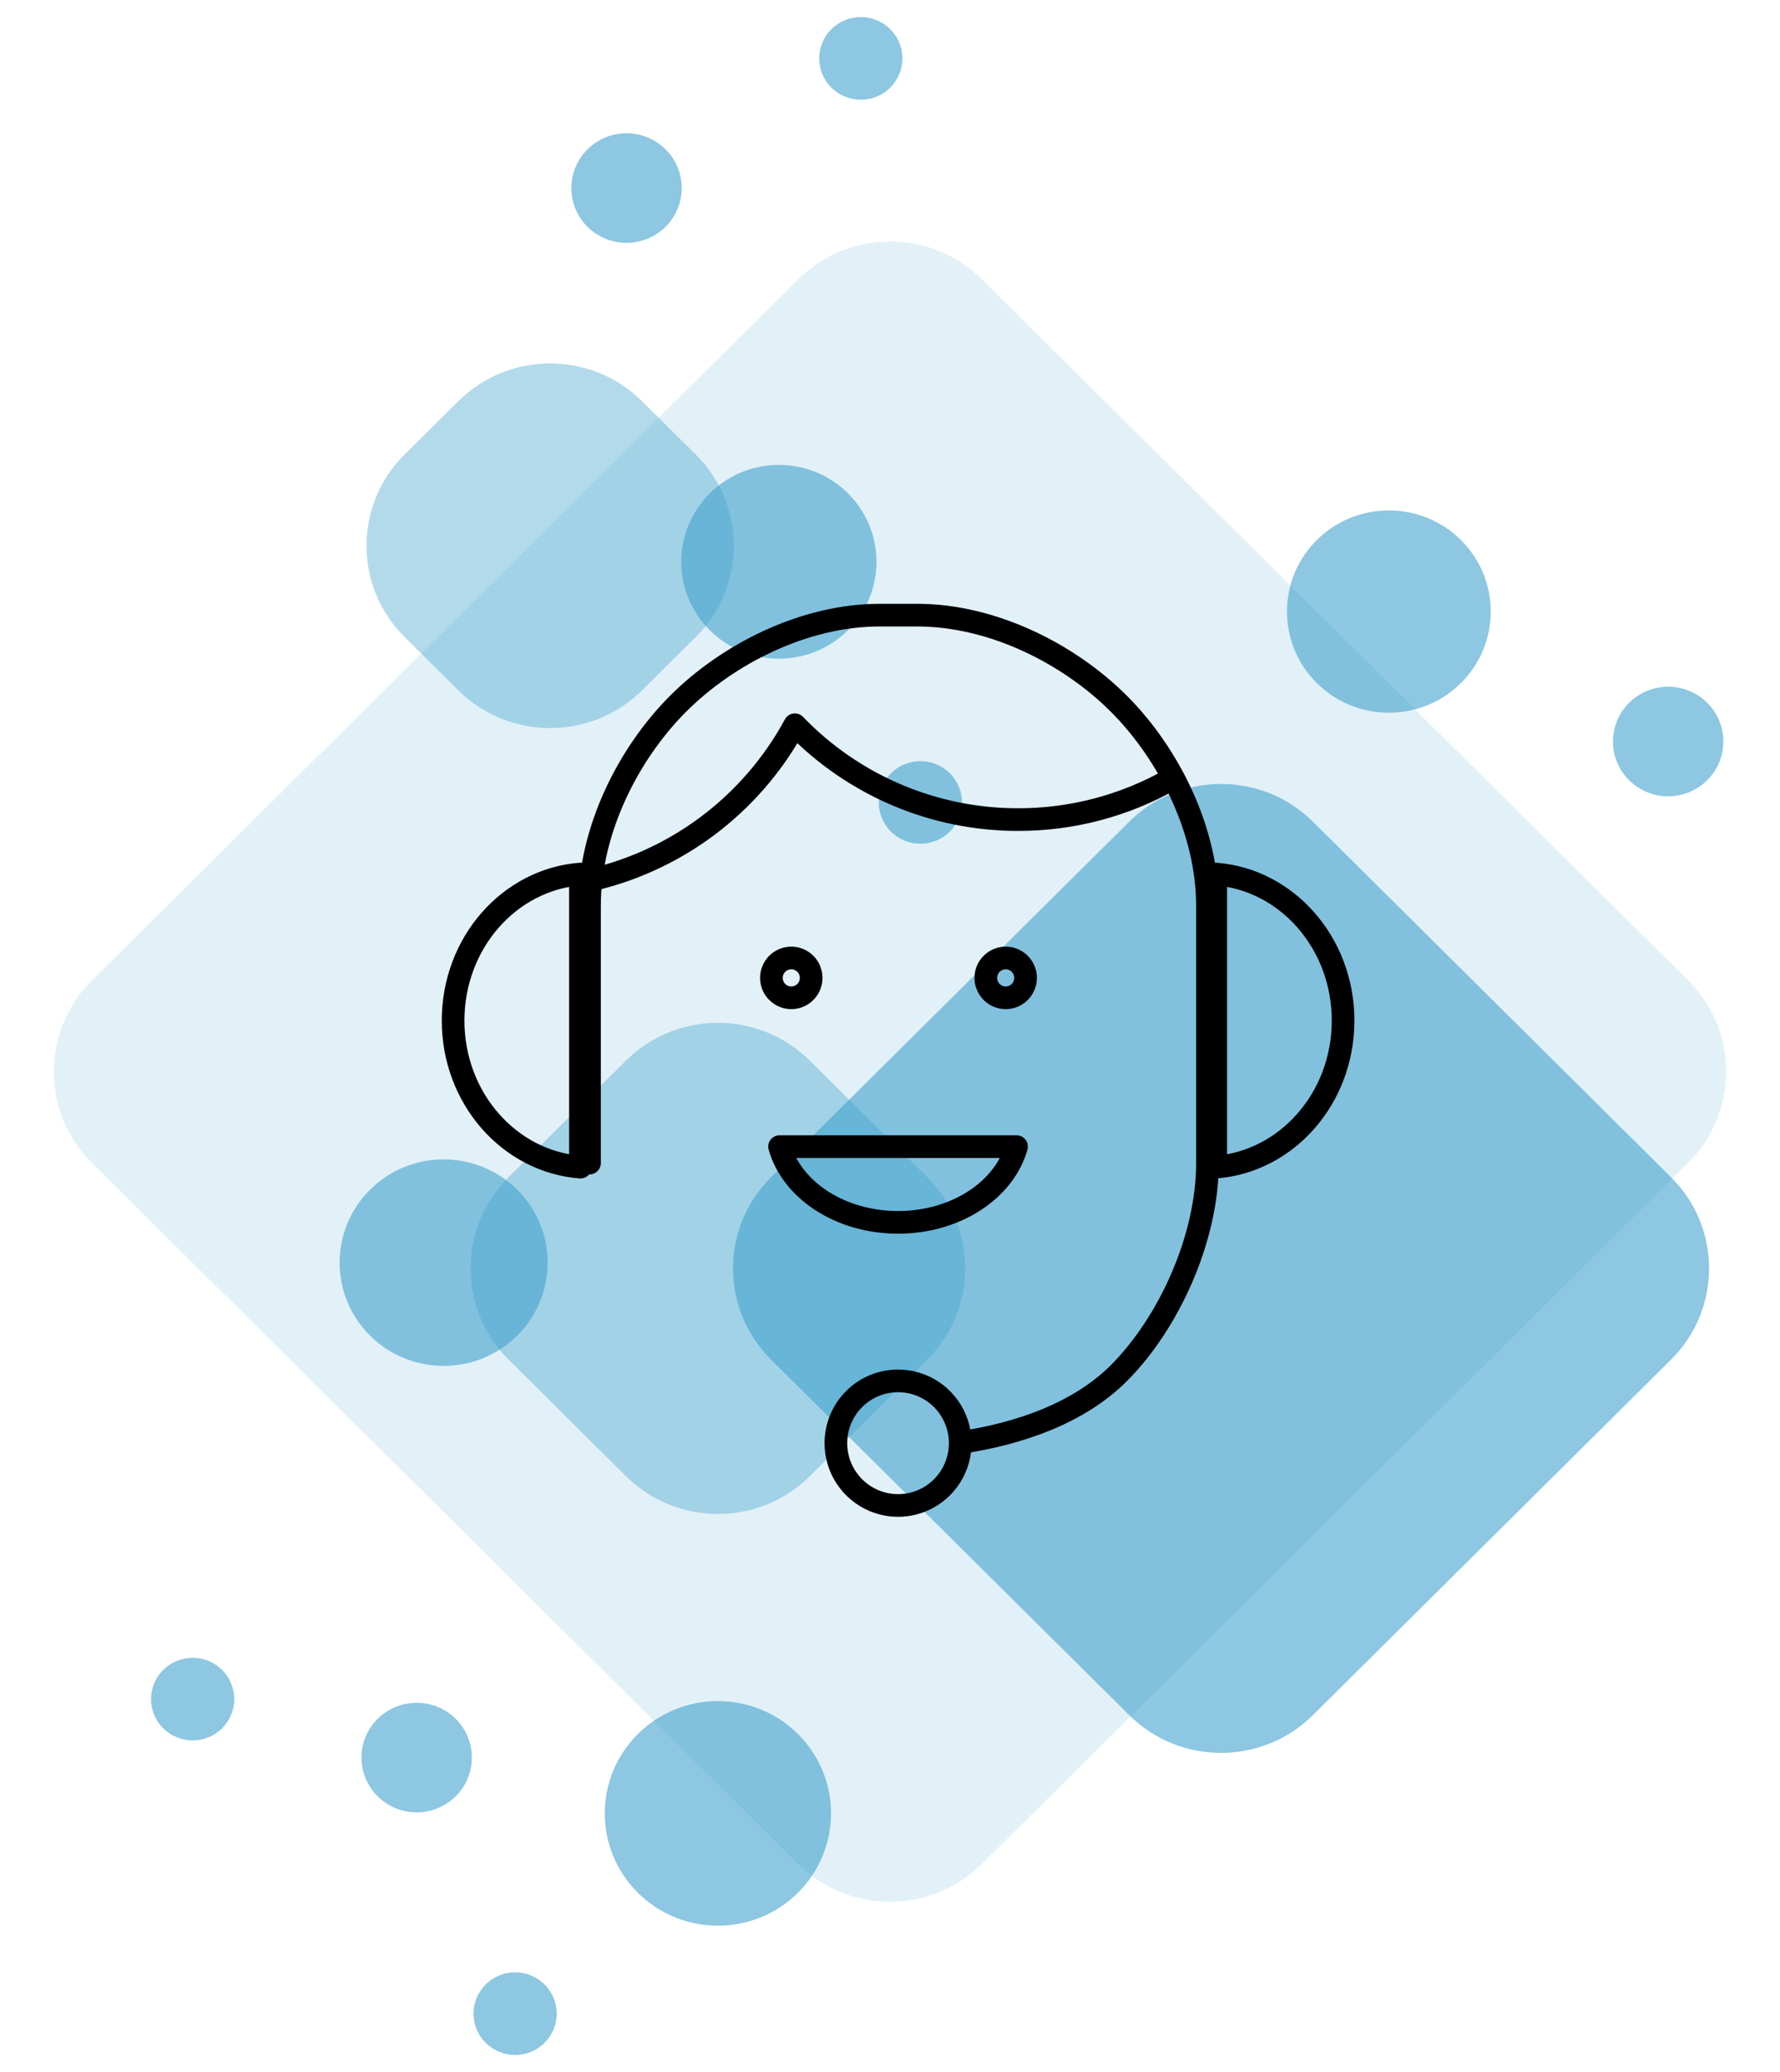 <?xml version="1.0" encoding="UTF-8"?> <svg xmlns="http://www.w3.org/2000/svg" width="110" height="128" viewBox="0 0 110 128" fill="none"> <path d="M104.322 71.836C107.458 68.724 107.458 63.678 104.322 60.565L60.678 17.254C57.542 14.142 52.458 14.142 49.322 17.254L5.678 60.565C2.542 63.678 2.542 68.724 5.678 71.836L49.322 115.147C52.458 118.259 57.542 118.259 60.678 115.147L104.322 71.836Z" fill="#41A2CD" fill-opacity="0.15"></path> <g style="mix-blend-mode:multiply"> <path d="M103.264 83.99C106.4 80.878 106.4 75.832 103.264 72.72L81.136 50.76C78 47.648 72.916 47.648 69.78 50.76L47.652 72.72C44.516 75.832 44.516 80.878 47.652 83.99L69.78 105.95C72.916 109.062 78 109.062 81.136 105.95L103.264 83.99Z" fill="#41A2CD" fill-opacity="0.6"></path> </g> <g style="mix-blend-mode:multiply"> <path d="M90.281 42.198C92.74 39.758 92.74 35.801 90.281 33.361V33.361C87.822 30.921 83.835 30.921 81.376 33.361V33.361C78.917 35.801 78.917 39.758 81.376 42.198V42.198C83.835 44.639 87.822 44.639 90.281 42.198V42.198Z" fill="#41A2CD" fill-opacity="0.6"></path> </g> <g style="mix-blend-mode:multiply"> <path d="M57.299 83.99C60.435 80.878 60.435 75.832 57.299 72.72L50.042 65.519C46.906 62.406 41.821 62.406 38.685 65.519L31.429 72.72C28.293 75.832 28.293 80.878 31.429 83.99L38.685 91.191C41.822 94.304 46.906 94.304 50.042 91.191L57.299 83.99Z" fill="#41A2CD" fill-opacity="0.4"></path> </g> <g style="mix-blend-mode:multiply"> <path d="M28.16 110.966C29.492 109.644 29.492 107.501 28.16 106.18V106.18C26.828 104.858 24.669 104.858 23.337 106.18V106.18C22.006 107.501 22.006 109.644 23.337 110.966V110.966C24.669 112.287 26.828 112.287 28.16 110.966V110.966Z" fill="#41A2CD" fill-opacity="0.6"></path> </g> <g style="mix-blend-mode:multiply"> <path d="M105.5 48.199C106.832 46.878 106.832 44.735 105.5 43.413V43.413C104.168 42.092 102.009 42.092 100.678 43.413V43.413C99.346 44.735 99.346 46.878 100.678 48.199V48.199C102.009 49.521 104.168 49.521 105.5 48.199V48.199Z" fill="#41A2CD" fill-opacity="0.6"></path> </g> <g style="mix-blend-mode:multiply"> <path d="M42.997 39.349C46.133 36.236 46.133 31.19 42.997 28.078L39.677 24.784C36.541 21.671 31.457 21.671 28.321 24.784L25.001 28.078C21.865 31.19 21.865 36.236 25.001 39.349L28.321 42.643C31.457 45.755 36.541 45.755 39.677 42.643L42.997 39.349Z" fill="#41A2CD" fill-opacity="0.4"></path> </g> <g style="mix-blend-mode:multiply"> <path d="M41.129 14.011C42.461 12.69 42.461 10.547 41.129 9.225V9.225C39.797 7.903 37.638 7.903 36.306 9.225V9.225C34.975 10.547 34.975 12.69 36.306 14.011V14.011C37.638 15.333 39.797 15.333 41.129 14.011V14.011Z" fill="#41A2CD" fill-opacity="0.6"></path> </g> <g style="mix-blend-mode:multiply"> <path d="M55.014 5.413C56.018 4.416 56.018 2.801 55.014 1.804V1.804C54.01 0.808 52.382 0.808 51.378 1.804V1.804C50.374 2.801 50.374 4.416 51.378 5.413V5.413C52.382 6.409 54.01 6.409 55.014 5.413V5.413Z" fill="#41A2CD" fill-opacity="0.6"></path> </g> <g style="mix-blend-mode:multiply"> <path d="M52.398 38.937C54.754 36.599 54.754 32.809 52.398 30.471V30.471C50.042 28.133 46.222 28.133 43.867 30.471V30.471C41.511 32.809 41.511 36.599 43.867 38.937V38.937C46.222 41.275 50.042 41.275 52.398 38.937V38.937Z" fill="#41A2CD" fill-opacity="0.6"></path> </g> <g style="mix-blend-mode:multiply"> <path d="M58.695 51.375C59.699 50.378 59.699 48.763 58.695 47.766V47.766C57.691 46.77 56.063 46.77 55.059 47.766V47.766C54.055 48.763 54.055 50.378 55.059 51.375V51.375C56.063 52.371 57.691 52.371 58.695 51.375V51.375Z" fill="#41A2CD" fill-opacity="0.6"></path> </g> <g style="mix-blend-mode:multiply"> <path d="M31.961 82.51C34.471 80.018 34.471 75.98 31.961 73.489V73.489C29.45 70.997 25.381 70.997 22.87 73.489V73.489C20.36 75.98 20.36 80.018 22.87 82.51V82.51C25.381 85.001 29.45 85.001 31.961 82.51V82.51Z" fill="#41A2CD" fill-opacity="0.6"></path> </g> <g style="mix-blend-mode:multiply"> <path d="M13.722 106.765C14.726 105.769 14.726 104.153 13.722 103.157V103.157C12.718 102.16 11.09 102.16 10.086 103.157V103.157C9.082 104.153 9.082 105.769 10.086 106.765V106.765C11.09 107.761 12.718 107.761 13.722 106.765V106.765Z" fill="#41A2CD" fill-opacity="0.6"></path> </g> <g style="mix-blend-mode:multiply"> <path d="M33.652 126.196C34.656 125.199 34.656 123.584 33.652 122.587V122.587C32.648 121.591 31.02 121.591 30.016 122.587V122.587C29.012 123.584 29.012 125.199 30.016 126.196V126.196C31.02 127.192 32.648 127.192 33.652 126.196V126.196Z" fill="#41A2CD" fill-opacity="0.6"></path> </g> <g style="mix-blend-mode:multiply"> <path d="M49.309 116.926C52.039 114.216 52.039 109.824 49.309 107.114V107.114C46.578 104.405 42.152 104.405 39.422 107.114V107.114C36.692 109.824 36.692 114.216 39.422 116.926V116.926C42.152 119.635 46.578 119.635 49.309 116.926V116.926Z" fill="#41A2CD" fill-opacity="0.6"></path> </g> <path d="M59.358 89.112C62.993 88.569 66.674 87.298 69.149 84.818C72.223 81.738 74.618 76.518 74.618 71.848V55.961C74.618 51.292 72.223 46.557 69.149 43.479C66.074 40.401 61.348 38 56.687 38H54.361C49.699 38 44.973 40.399 41.898 43.479C38.823 46.559 36.43 51.292 36.43 55.961V71.848M36.093 54.456C38.838 53.89 41.426 52.73 43.677 51.057C45.927 49.384 47.785 47.239 49.121 44.77C50.908 46.626 53.052 48.102 55.422 49.108C57.792 50.115 60.341 50.632 62.916 50.629C66.227 50.635 69.484 49.778 72.365 48.143M62.149 59.178C62.392 59.178 62.629 59.25 62.831 59.386C63.033 59.521 63.191 59.713 63.284 59.938C63.377 60.163 63.401 60.41 63.353 60.649C63.306 60.888 63.189 61.107 63.017 61.279C62.845 61.451 62.626 61.568 62.388 61.615C62.149 61.663 61.902 61.638 61.678 61.544C61.453 61.451 61.262 61.293 61.127 61.091C60.992 60.888 60.92 60.65 60.921 60.407C60.921 60.081 61.051 59.768 61.281 59.538C61.511 59.307 61.823 59.178 62.149 59.178ZM48.9 59.178C49.143 59.178 49.38 59.25 49.582 59.386C49.784 59.521 49.942 59.713 50.035 59.938C50.127 60.163 50.152 60.41 50.104 60.649C50.057 60.888 49.939 61.107 49.767 61.279C49.596 61.451 49.377 61.568 49.138 61.615C48.9 61.663 48.653 61.638 48.428 61.544C48.204 61.451 48.012 61.293 47.877 61.091C47.743 60.888 47.671 60.65 47.671 60.407C47.671 60.245 47.703 60.085 47.765 59.936C47.827 59.787 47.917 59.651 48.031 59.537C48.145 59.423 48.281 59.333 48.43 59.271C48.579 59.209 48.738 59.178 48.9 59.178ZM35.871 72.098C31.472 71.76 28 67.837 28 63.047C28 58.257 31.472 54.331 35.871 53.993V72.098ZM75.129 72.098C79.528 71.76 83 67.837 83 63.045C83 58.253 79.525 54.328 75.129 53.993V72.098ZM48.175 70.831C48.927 73.51 51.919 75.51 55.498 75.51C59.076 75.51 62.066 73.51 62.82 70.831H48.175ZM55.498 85.302C56.258 85.302 57.001 85.527 57.633 85.95C58.265 86.373 58.757 86.974 59.048 87.678C59.339 88.381 59.415 89.155 59.267 89.902C59.118 90.648 58.752 91.334 58.215 91.873C57.678 92.411 56.993 92.778 56.247 92.926C55.502 93.075 54.729 92.998 54.027 92.707C53.325 92.416 52.725 91.922 52.302 91.289C51.88 90.656 51.655 89.912 51.655 89.151C51.655 88.13 52.059 87.151 52.78 86.429C53.501 85.707 54.478 85.302 55.498 85.302Z" stroke="black" stroke-width="1.4" stroke-linecap="round" stroke-linejoin="round"></path> </svg> 